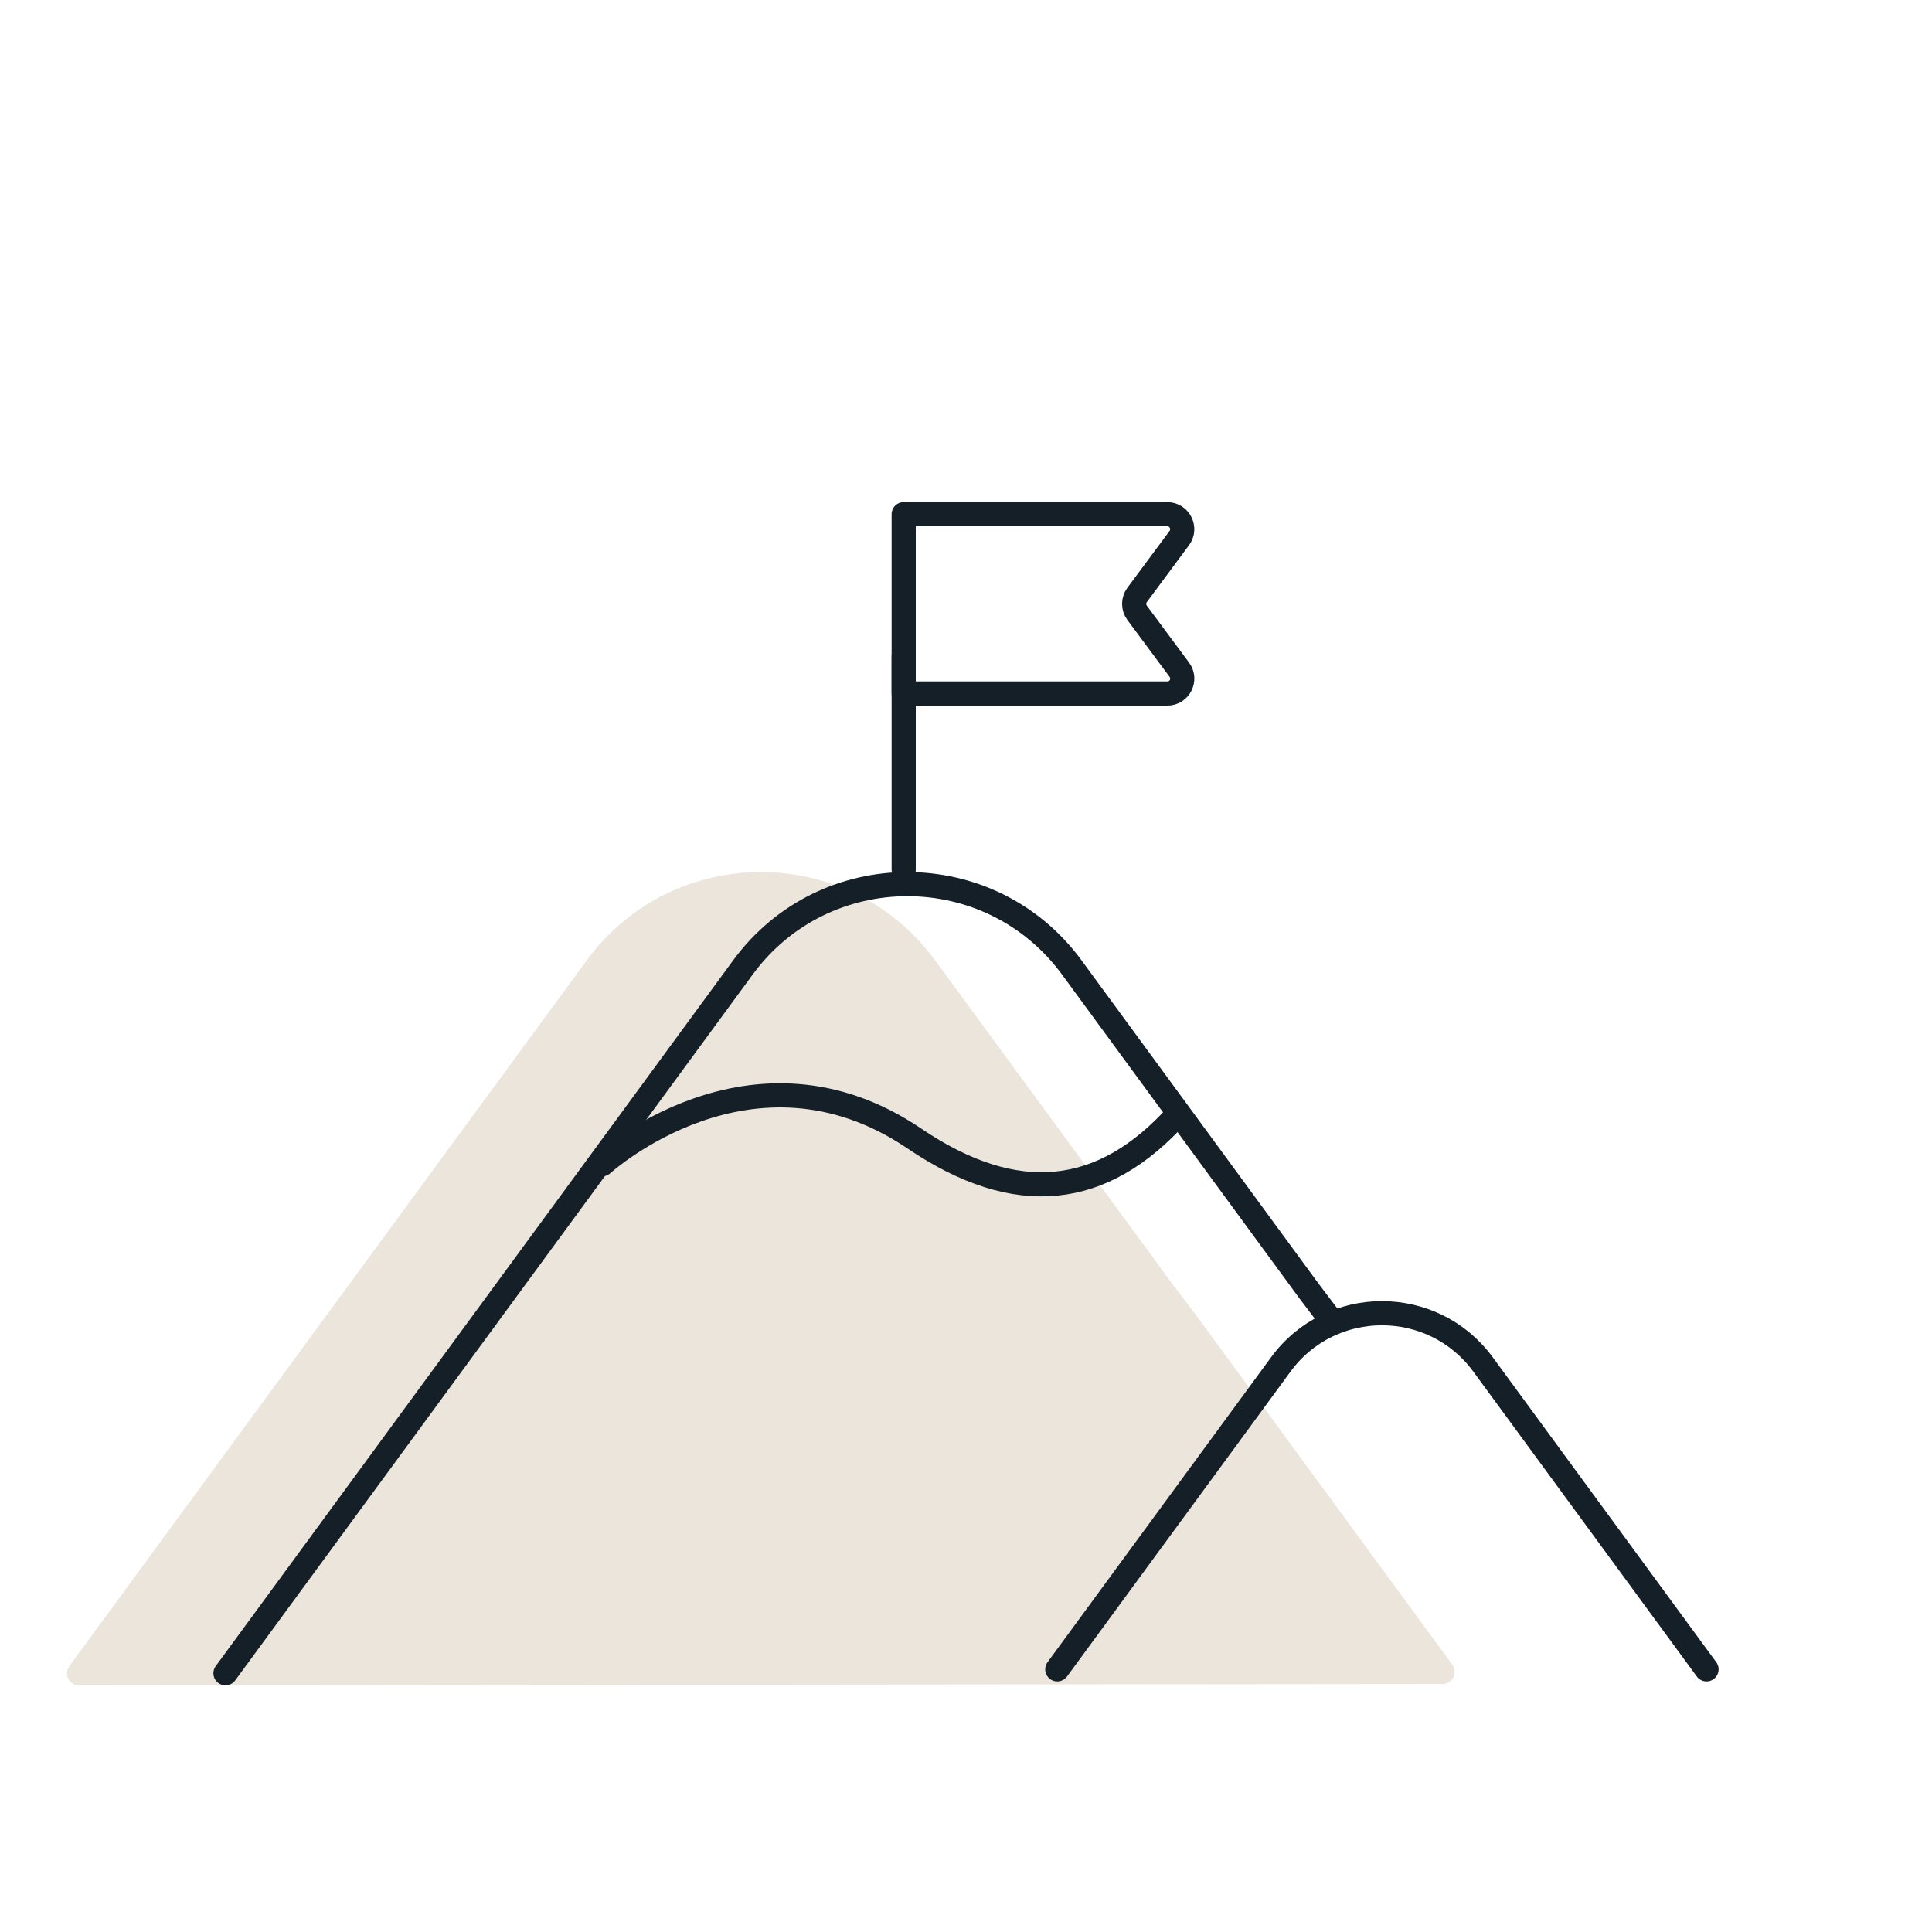<?xml version="1.0" encoding="UTF-8"?><svg xmlns="http://www.w3.org/2000/svg" viewBox="0 0 400 400"><defs><style>.cls-1,.cls-2,.cls-3{stroke-linecap:round;stroke-linejoin:round;stroke-width:5px;}.cls-1,.cls-3{fill:none;stroke:#141f27;}.cls-2{fill:#ebe5db;stroke:#ebe5db;}.cls-2,.cls-3{fill-rule:evenodd;}</style></defs><g id="Farbfläche"><path class="cls-2" d="M298.68,346.14l-52.99-72.26-4.99-6.59-49.11-66.99c-16.87-23-51.22-23-68.09,0L16.37,346.43l282.31-.28Z"/></g><g id="Motiv"><line class="cls-1" x1="187.1" y1="180.06" x2="187.1" y2="135.9"/><path class="cls-3" d="M241.67,143.58h-54.57v-37.12h54.57c2.54,0,4,2.9,2.49,4.94l-8.74,11.78c-.81,1.1-.81,2.59,0,3.69l8.74,11.78c1.52,2.04.06,4.94-2.49,4.94Z"/><path class="cls-3" d="M276,273.88l-4.99-6.59-49.11-66.99c-16.87-23-51.22-23-68.09,0l-107.13,146.13"/><path class="cls-3" d="M124.69,241.04s30.89-28.18,64.64-5.31c21.02,14.24,38.97,12.33,54.57-5.11"/><path class="cls-3" d="M218.9,345.62l46.27-63.12h0c10.37-14.15,31.51-14.15,41.88,0l46.27,63.12"/></g></svg>